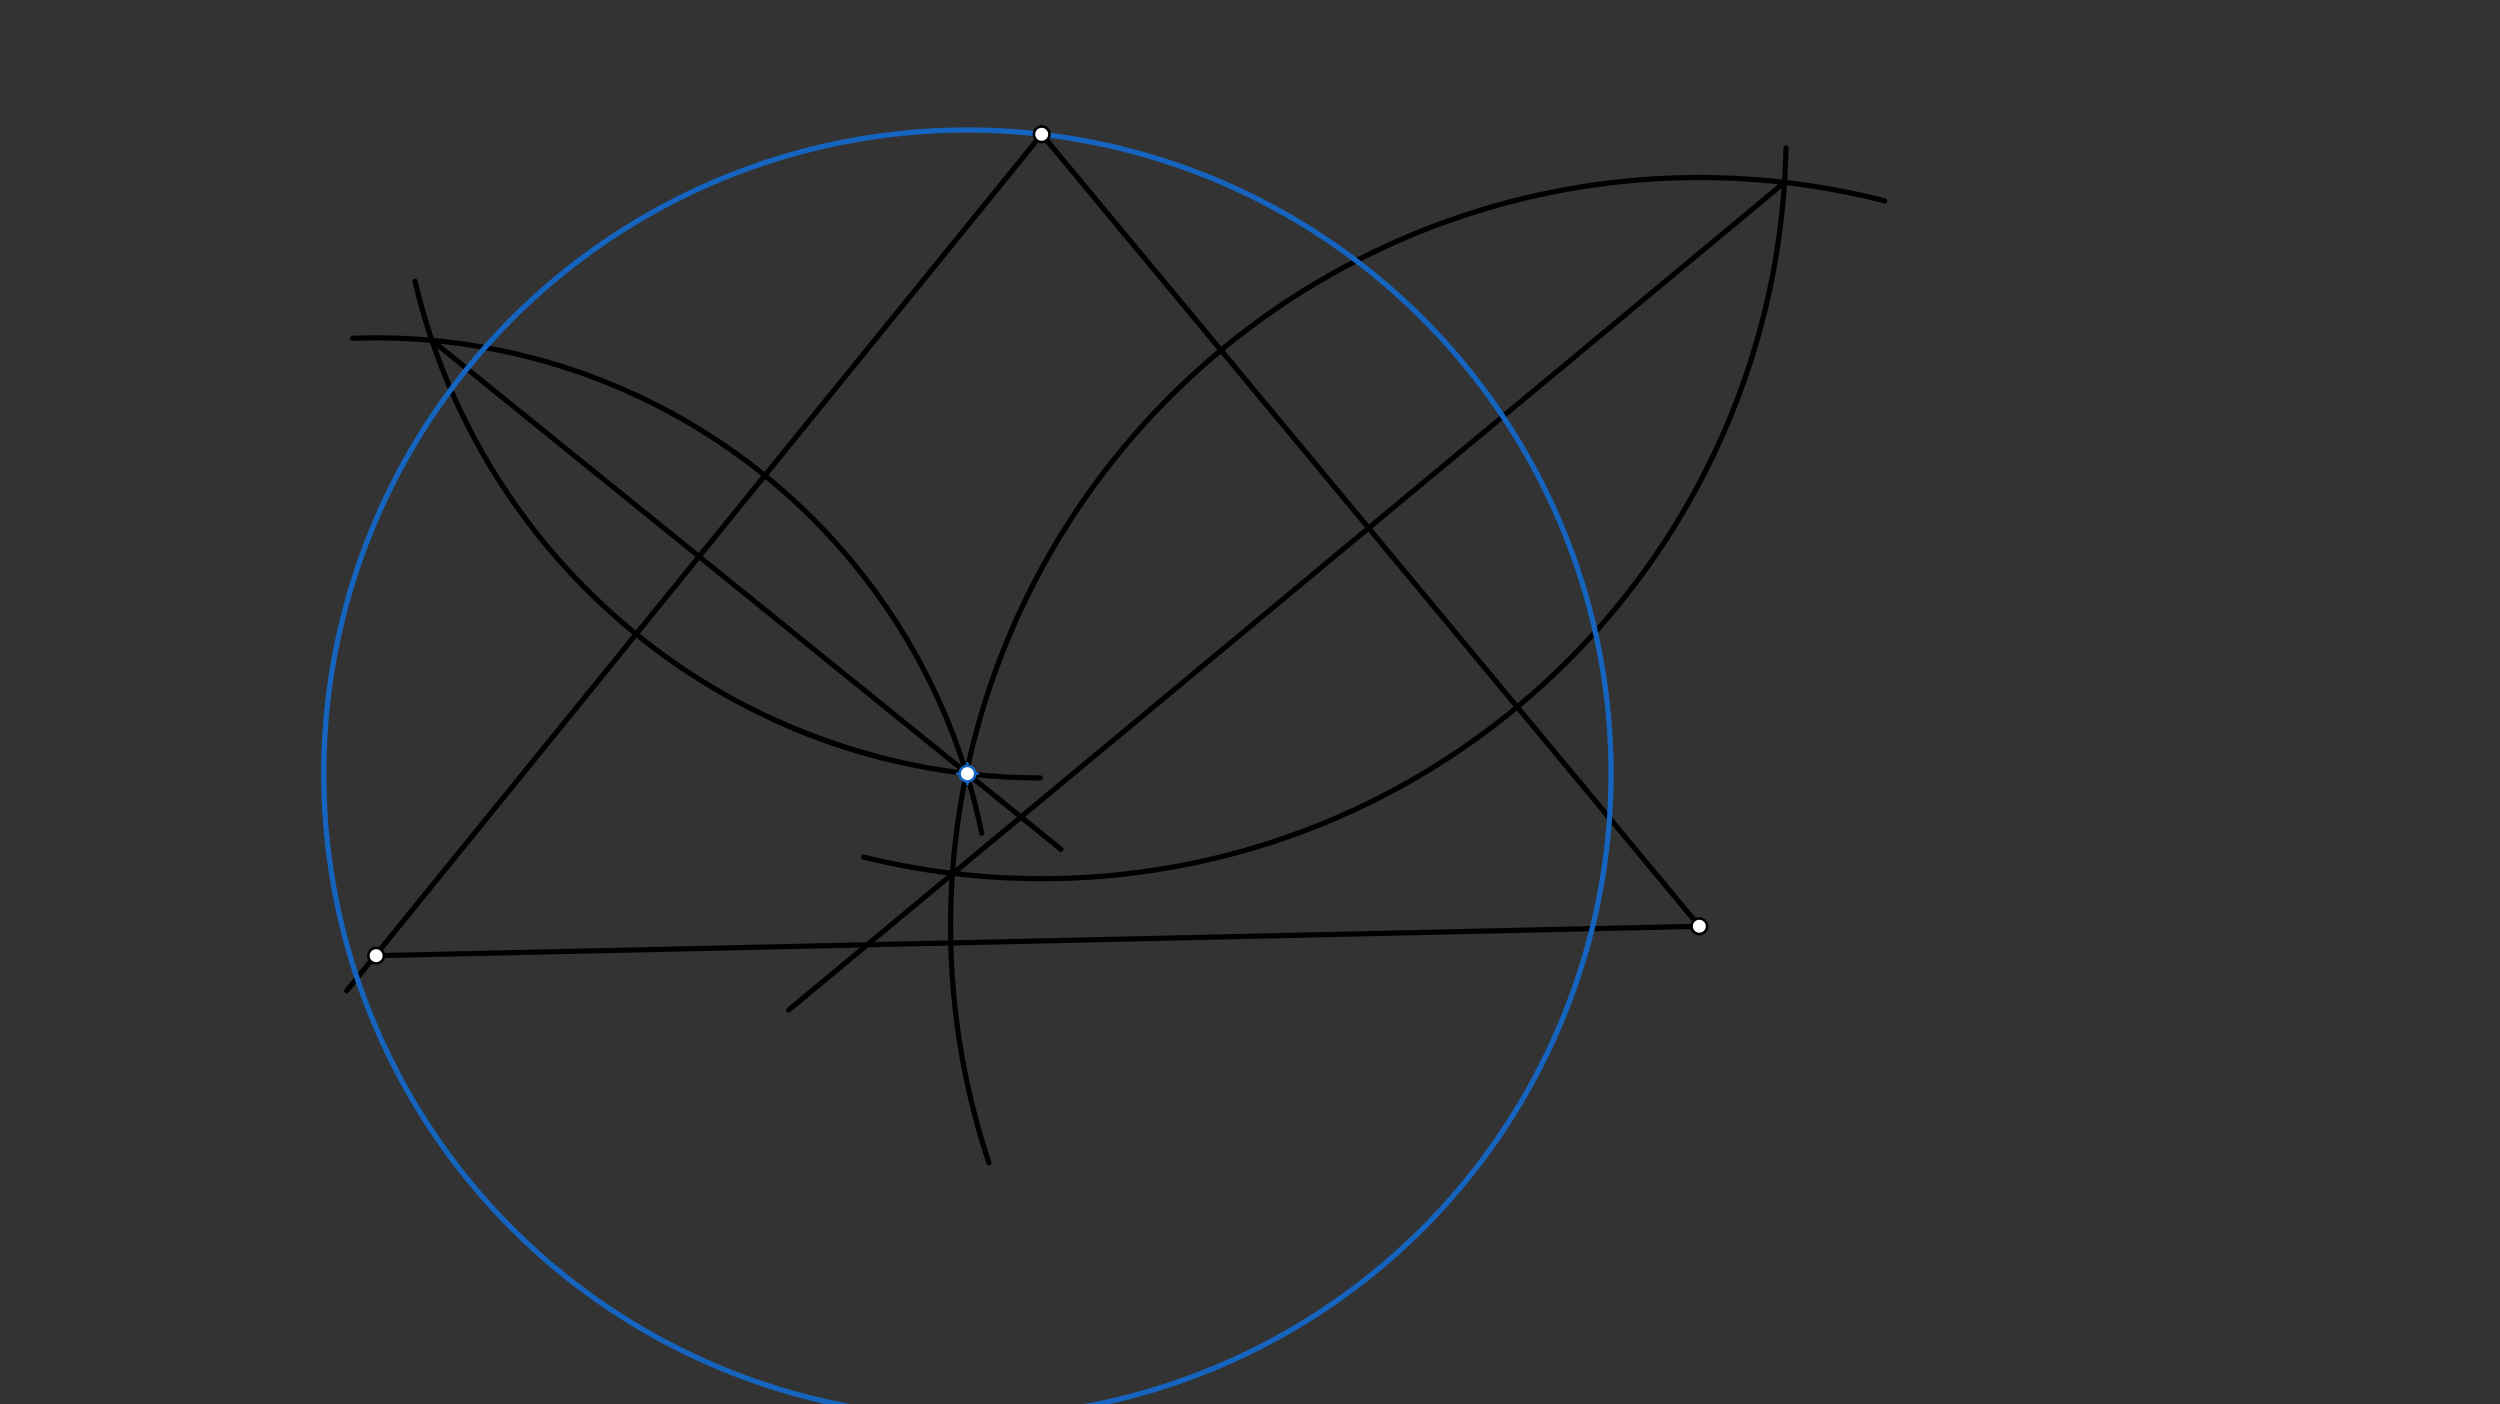 <svg xmlns="http://www.w3.org/2000/svg" class="svg--816" height="100%" preserveAspectRatio="xMidYMid meet" viewBox="0 0 963.78 541.417" width="100%"><rect x="0" y="0" width="963.78" height="541.417" fill="#333333" stroke="none"/><defs><marker id="marker-arrow" markerHeight="16" markerUnits="userSpaceOnUse" markerWidth="24" orient="auto-start-reverse" refX="24" refY="4" viewBox="0 0 24 8"><path d="M 0 0 L 24 4 L 0 8 z" stroke="inherit"></path></marker></defs><g class="aux-layer--949"></g><g class="main-layer--75a"><g class="element--733"><line stroke="#000000" stroke-dasharray="none" stroke-linecap="round" stroke-width="2" x1="145" x2="655.11" y1="368.422" y2="357.086"></line></g><g class="element--733"><line stroke="#000000" stroke-dasharray="none" stroke-linecap="round" stroke-width="2" x1="655.11" x2="401.583" y1="357.086" y2="51.776"></line></g><g class="element--733"><line stroke="#000000" stroke-dasharray="none" stroke-linecap="round" stroke-width="2" x1="401.583" x2="133.665" y1="51.776" y2="381.946"></line></g><g class="element--733"><path d="M 512 106.422 A 288.64 288.64 0 0 0 381.272 448.331" fill="none" stroke="#000000" stroke-dasharray="none" stroke-linecap="round" stroke-width="2"></path></g><g class="element--733"><path d="M 333 330.422 A 286.962 286.962 0 0 0 688.497 57.048" fill="none" stroke="#000000" stroke-dasharray="none" stroke-linecap="round" stroke-width="2"></path></g><g class="element--733"><path d="M 512 106.422 A 288.64 288.64 0 0 1 726.553 77.427" fill="none" stroke="#000000" stroke-dasharray="none" stroke-linecap="round" stroke-width="2"></path></g><g class="element--733"><line stroke="#000000" stroke-dasharray="none" stroke-linecap="round" stroke-width="2" x1="687.946" x2="304" y1="70.32" y2="389.422"></line></g><g class="element--733"><path d="M 160 108.422 A 248.136 248.136 0 0 0 340.248 292.211" fill="none" stroke="#000000" stroke-dasharray="none" stroke-linecap="round" stroke-width="2"></path></g><g class="element--733"><path d="M 136 130.422 A 238.17 238.17 0 0 1 378.449 321.235" fill="none" stroke="#000000" stroke-dasharray="none" stroke-linecap="round" stroke-width="2"></path></g><g class="element--733"><path d="M 298.062 277.286 A 248.136 248.136 0 0 0 400.996 299.911" fill="none" stroke="#000000" stroke-dasharray="none" stroke-linecap="round" stroke-width="2"></path></g><g class="element--733"><line stroke="#000000" stroke-dasharray="none" stroke-linecap="round" stroke-width="2" x1="166.511" x2="409" y1="131.225" y2="327.422"></line></g><g class="element--733"><g class="center--a87"><line x1="368.95" y1="298.254" x2="376.95" y2="298.254" stroke="#1565C0" stroke-width="1" stroke-linecap="round"></line><line x1="372.95" y1="294.254" x2="372.95" y2="302.254" stroke="#1565C0" stroke-width="1" stroke-linecap="round"></line><circle class="hit--87b" cx="372.95" cy="298.254" r="4" stroke="none" fill="transparent"></circle></g><circle cx="372.95" cy="298.254" fill="none" r="248.136" stroke="#1565C0" stroke-dasharray="none" stroke-width="2"></circle></g><g class="element--733"><circle cx="145" cy="368.422" r="3" stroke="#000000" stroke-width="1" fill="#ffffff"></circle>}</g><g class="element--733"><circle cx="655.11" cy="357.086" r="3" stroke="#000000" stroke-width="1" fill="#ffffff"></circle>}</g><g class="element--733"><circle cx="401.583" cy="51.776" r="3" stroke="#000000" stroke-width="1" fill="#ffffff"></circle>}</g><g class="element--733"><circle cx="372.95" cy="298.254" r="3" stroke="#1565C0" stroke-width="1" fill="#ffffff"></circle>}</g></g><g class="snaps-layer--ac6"></g><g class="temp-layer--52d"></g></svg>
